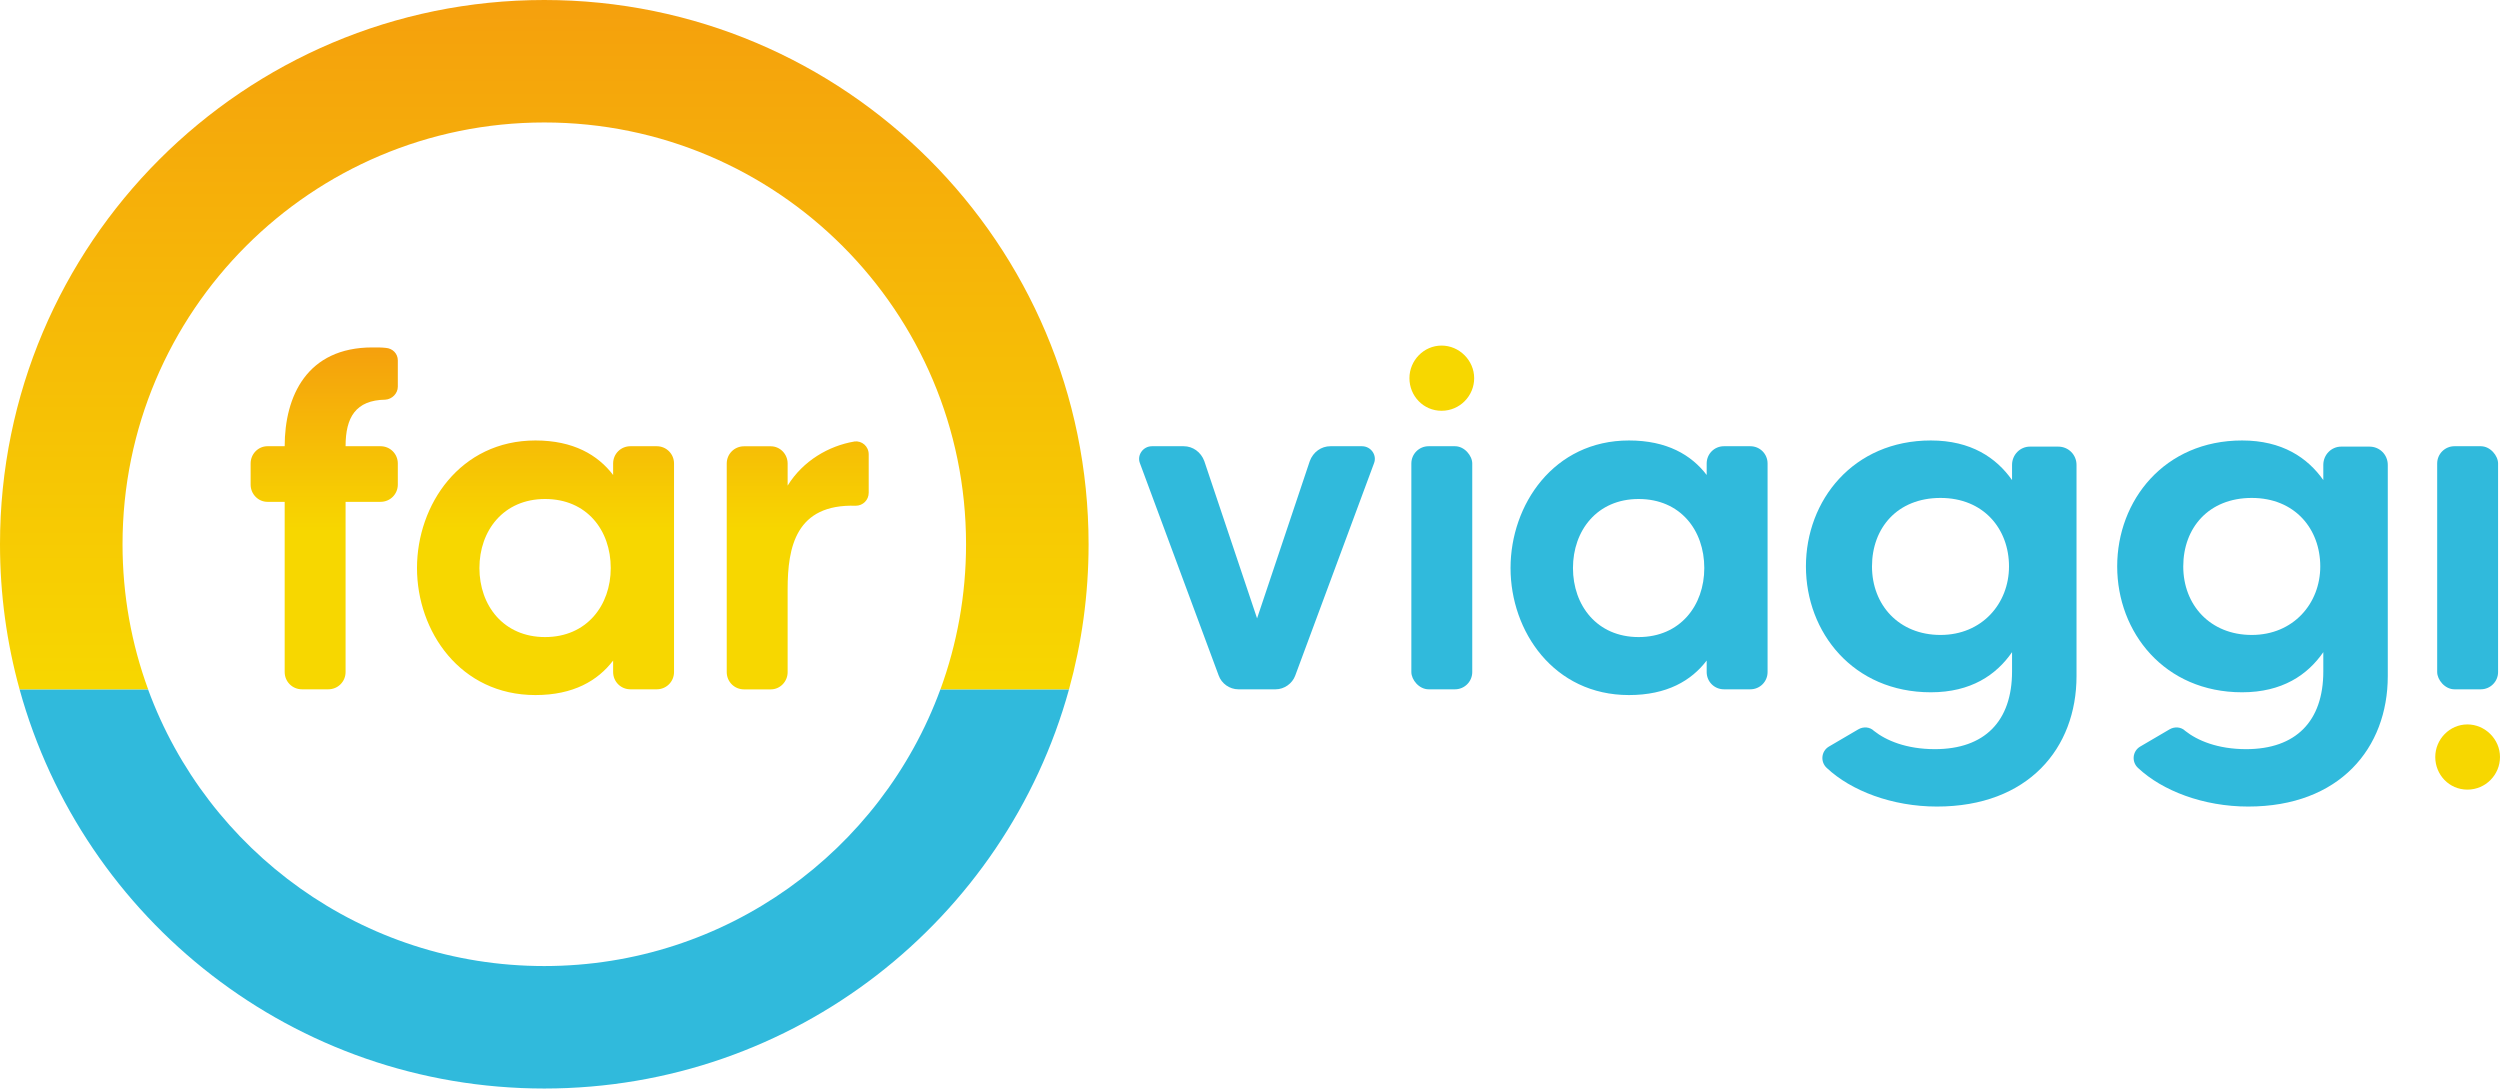 <svg xmlns="http://www.w3.org/2000/svg" xmlns:xlink="http://www.w3.org/1999/xlink" id="Livello_2" data-name="Livello 2" viewBox="0 0 378.06 164.61"><defs><style>      .cls-1 {        fill: #f7d700;      }      .cls-2 {        fill: #30badc;      }      .cls-3 {        fill: url(#Sfumatura_senza_nome_45);      }      .cls-4 {        fill: url(#Sfumatura_senza_nome_60);      }    </style><linearGradient id="Sfumatura_senza_nome_45" data-name="Sfumatura senza nome 45" x1="82.3" y1="0" x2="82.3" y2="104.25" gradientUnits="userSpaceOnUse"><stop offset="0" stop-color="#f5a00d"></stop><stop offset="1" stop-color="#f7d700"></stop></linearGradient><linearGradient id="Sfumatura_senza_nome_60" data-name="Sfumatura senza nome 60" x1="84.63" y1="105.11" x2="84.63" y2="52.55" gradientUnits="userSpaceOnUse"><stop offset=".47" stop-color="#f7d700"></stop><stop offset="1" stop-color="#f5a00d"></stop></linearGradient></defs><g id="Livello_1-2" data-name="Livello 1"><path class="cls-2" d="M142.21,104.25c-8.95,24.42-32.39,41.84-59.91,41.84s-50.96-17.42-59.91-41.84H2.96c9.6,34.8,41.49,60.36,79.35,60.36s69.74-25.56,79.35-60.36h-19.44Z"></path><path class="cls-3" d="M82.3,0C36.85,0,0,36.85,0,82.3c0,7.6,1.03,14.96,2.96,21.94H22.4c-2.51-6.84-3.87-14.23-3.87-21.94,0-35.22,28.56-63.78,63.78-63.78s63.78,28.56,63.78,63.78c0,7.71-1.37,15.1-3.87,21.94h19.44c1.93-6.99,2.96-14.34,2.96-21.94C164.61,36.85,127.76,0,82.3,0Z"></path><path class="cls-4" d="M52.26,67.48h5.29c1.45,0,2.61,1.16,2.61,2.61v3.19c0,1.45-1.16,2.61-2.61,2.61h-5.29v25.74c0,1.45-1.16,2.61-2.61,2.61h-3.99c-1.45,0-2.61-1.16-2.61-2.61v-25.74h-2.61c-1.38,0-2.54-1.16-2.54-2.61v-3.19c0-1.45,1.16-2.61,2.54-2.61h2.61c0-7.54,3.34-14.94,13.27-14.94,.87,0,1.45,0,2.03,.07,1.02,.07,1.81,.87,1.81,1.88v3.99c0,1.02-.87,1.89-1.88,1.96-4.5,.07-6.02,2.68-6.02,7.03Zm43.07,0h3.99c1.45,0,2.61,1.16,2.61,2.61v31.54c0,1.45-1.16,2.61-2.61,2.61h-3.99c-1.45,0-2.61-1.16-2.61-2.61v-1.74c-2.32,3.05-6.02,5.22-11.75,5.22-11.38,0-17.91-9.64-17.91-19.21s6.53-19.29,17.91-19.29c5.73,0,9.43,2.18,11.75,5.22v-1.74c0-1.45,1.16-2.61,2.61-2.61Zm-2.97,18.42c0-5.73-3.63-10.44-9.93-10.44s-9.93,4.79-9.93,10.44,3.63,10.44,9.93,10.44,9.93-4.79,9.93-10.44Zm36.83-19.14c1.16-.14,2.18,.73,2.18,1.96v5.8c0,1.09-.87,1.96-1.96,1.96-9.06-.29-10.3,6.24-10.3,12.62v12.54c0,1.45-1.16,2.61-2.54,2.61h-4.06c-1.45,0-2.61-1.16-2.61-2.61v-31.54c0-1.45,1.16-2.61,2.61-2.61h4.06c1.38,0,2.54,1.16,2.54,2.61v3.34c2.32-3.77,6.24-6.02,10.08-6.67Z"></path><path class="cls-2" d="M201.17,67.48h4.79c1.38,0,2.32,1.38,1.81,2.61l-11.89,32.05c-.44,1.23-1.67,2.1-2.97,2.1h-5.65c-1.31,0-2.54-.87-2.97-2.1l-11.89-32.05c-.51-1.23,.44-2.61,1.81-2.61h4.79c1.38,0,2.61,.87,3.12,2.25l7.98,23.78,7.97-23.78c.51-1.38,1.74-2.25,3.12-2.25Z"></path><path class="cls-1" d="M213.14,57.19c0-2.68,2.17-4.93,4.86-4.93s4.93,2.25,4.93,4.93-2.17,4.93-4.93,4.93-4.86-2.25-4.86-4.93Z"></path><rect class="cls-2" x="213.43" y="67.48" width="9.21" height="36.76" rx="2.61" ry="2.61"></rect><path class="cls-2" d="M260.7,67.48h3.99c1.45,0,2.61,1.16,2.61,2.61v31.54c0,1.45-1.16,2.61-2.61,2.61h-3.99c-1.45,0-2.61-1.16-2.61-2.61v-1.74c-2.32,3.05-6.02,5.22-11.75,5.22-11.38,0-17.91-9.64-17.91-19.21s6.52-19.29,17.91-19.29c5.73,0,9.43,2.18,11.75,5.22v-1.74c0-1.45,1.16-2.61,2.61-2.61Zm-2.97,18.42c0-5.73-3.63-10.44-9.93-10.44s-9.93,4.79-9.93,10.44,3.63,10.44,9.93,10.44,9.93-4.79,9.93-10.44Z"></path><path class="cls-2" d="M306.96,67.54h4.3c1.54,0,2.76,1.23,2.76,2.76v31.94c0,10.9-7.29,19.73-21.11,19.73-6.76,0-12.98-2.38-16.66-5.84-1-.92-.84-2.53,.31-3.22l4.45-2.61c.77-.46,1.77-.38,2.38,.23,1.84,1.46,4.91,2.76,9.21,2.76,7.52,0,11.67-4.22,11.67-11.75v-2.92c-2.38,3.45-6.22,6.07-12.28,6.07-11.75,0-18.89-9.06-18.89-19.04s7.14-19.04,18.89-19.04c6.07,0,9.9,2.61,12.28,5.99v-2.3c0-1.54,1.23-2.76,2.69-2.76Zm-3.15,18.12c0-5.68-3.84-10.36-10.36-10.36s-10.36,4.53-10.36,10.36,4.07,10.36,10.36,10.36,10.36-4.76,10.36-10.36Z"></path><path class="cls-2" d="M354.03,67.54h4.3c1.54,0,2.76,1.23,2.76,2.76v31.94c0,10.9-7.29,19.73-21.11,19.73-6.76,0-12.98-2.38-16.66-5.84-1-.92-.84-2.53,.31-3.22l4.45-2.61c.77-.46,1.77-.38,2.38,.23,1.84,1.46,4.91,2.76,9.21,2.76,7.52,0,11.67-4.22,11.67-11.75v-2.92c-2.38,3.45-6.22,6.07-12.28,6.07-11.75,0-18.89-9.06-18.89-19.04s7.14-19.04,18.89-19.04c6.07,0,9.9,2.61,12.28,5.99v-2.3c0-1.54,1.23-2.76,2.69-2.76Zm-3.15,18.12c0-5.68-3.84-10.36-10.36-10.36s-10.36,4.53-10.36,10.36,4.07,10.36,10.36,10.36,10.36-4.76,10.36-10.36Z"></path><path class="cls-1" d="M368.27,114.48c0-2.68,2.17-4.93,4.86-4.93s4.93,2.25,4.93,4.93-2.17,4.93-4.93,4.93-4.86-2.25-4.86-4.93Z"></path><rect class="cls-2" x="368.56" y="67.48" width="9.21" height="36.76" rx="2.61" ry="2.61"></rect></g></svg>